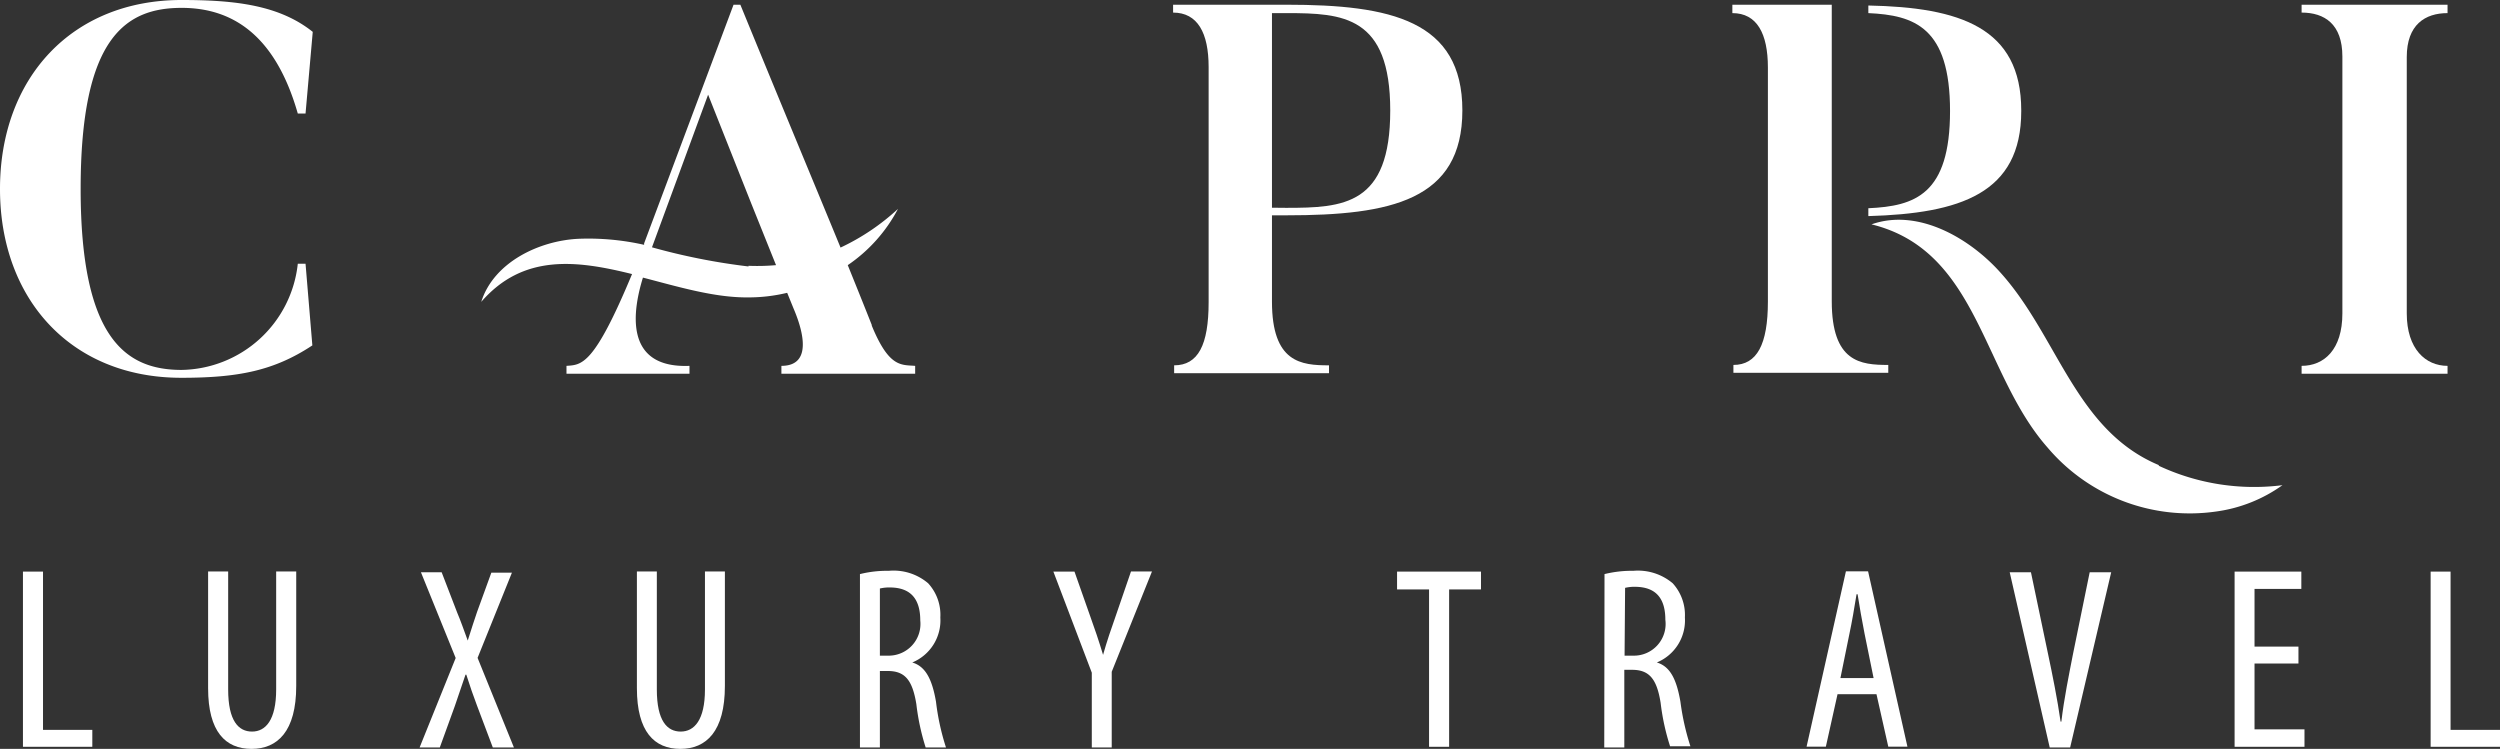 <?xml version="1.0" encoding="UTF-8"?>
<svg xmlns="http://www.w3.org/2000/svg" viewBox="0 0 190.65 57.11">
  <rect x="0" y="0" width="190.65" height="57.11" fill="#333333" stroke="none"/>
  <defs>
    <style>.cls-1{fill:#fff;}</style>
  </defs>
  <g id="Capa_2" data-name="Capa 2">
    <g id="Capa_1-2" data-name="Capa 1">
      <path class="cls-1" d="M17.4,43.58v9c0,2.4.79,3.21,1.82,3.21s1.84-.87,1.84-3.21v-9h1.53v8.73c0,3.47-1.43,4.8-3.41,4.8s-3.31-1.31-3.31-4.62V43.58Z"></path>
      <path class="cls-1" d="M37.58,57l-1.21-3.21c-.28-.74-.52-1.43-.81-2.34H35.5c-.3.89-.56,1.66-.81,2.38L33.54,57H32l2.75-6.82-2.65-6.54h1.58l1.19,3.09c.26.61.48,1.25.8,2.12h0c.29-.93.49-1.53.71-2.18l1.09-3h1.57l-2.62,6.5L39.19,57Z"></path>
      <path class="cls-1" d="M50.09,43.58v9c0,2.4.79,3.21,1.82,3.21s1.85-.87,1.85-3.21v-9h1.52v8.73c0,3.47-1.42,4.8-3.4,4.8s-3.31-1.31-3.31-4.62V43.58Z"></path>
      <path class="cls-1" d="M65.58,43.78a8.57,8.57,0,0,1,2.2-.25,4.07,4.07,0,0,1,3,.95,3.55,3.55,0,0,1,.93,2.61,3.47,3.47,0,0,1-2.14,3.43v0c1,.3,1.51,1.25,1.81,3A18.33,18.33,0,0,0,72.14,57H70.59a17.61,17.61,0,0,1-.71-3.31c-.3-1.83-.87-2.52-2.18-2.52h-.6V57H65.58ZM67.1,50h.64a2.42,2.42,0,0,0,2.44-2.68c0-1.54-.64-2.5-2.28-2.52a3.08,3.08,0,0,0-.8.08Z"></path>
      <path class="cls-1" d="M83.26,57V51.3l-2.93-7.71h1.61l1.18,3.35c.34.93.7,2,1,3h0c.28-1,.62-2,1-3.07l1.13-3.29h1.6l-3.07,7.65V57Z"></path>
      <polygon class="cls-1" points="108.98 44.95 106.54 44.95 106.54 43.59 112.94 43.59 112.94 44.95 110.51 44.95 110.51 56.95 108.98 56.95 108.98 44.95"></polygon>
      <path class="cls-1" d="M122.36,43.78a8.68,8.68,0,0,1,2.2-.25,4.11,4.11,0,0,1,3,.95,3.59,3.59,0,0,1,.93,2.61,3.47,3.47,0,0,1-2.14,3.43v0c1,.3,1.5,1.25,1.8,3a18.9,18.9,0,0,0,.76,3.39h-1.55a17.34,17.34,0,0,1-.72-3.31c-.29-1.83-.87-2.52-2.18-2.52h-.59V57h-1.53ZM123.89,50h.63A2.42,2.42,0,0,0,127,47.27c0-1.54-.63-2.5-2.28-2.52a3.05,3.05,0,0,0-.79.08Z"></path>
      <path class="cls-1" d="M140.13,52.94l-.89,4h-1.47l3-13.37h1.69l3,13.37H144l-.9-4Zm2.75-1.23-.69-3.39c-.2-1-.38-2.06-.53-3h-.08c-.16,1-.36,2.16-.54,3l-.69,3.39Z"></path>
      <path class="cls-1" d="M156.31,57l-3.05-13.36h1.62l1.31,6.26c.32,1.51.71,3.43.95,5.13h.06c.2-1.72.58-3.58.89-5.17l1.27-6.22H161L157.87,57Z"></path>
      <polygon class="cls-1" points="175.28 50.6 171.93 50.6 171.93 55.62 175.74 55.62 175.74 56.95 170.41 56.95 170.41 43.59 175.5 43.59 175.5 44.91 171.93 44.91 171.93 49.31 175.28 49.31 175.28 50.6"></polygon>
      <polygon class="cls-1" points="185.36 43.59 186.88 43.59 186.88 55.66 190.65 55.66 190.65 56.95 185.36 56.95 185.36 43.59"></polygon>
      <path class="cls-1" d="M23.3,20.11l.52,6.23c-2.95,1.95-5.7,2.47-10,2.47C5.43,28.81,0,22.82,0,14.41S5.43,0,13.85,0c4.11,0,7.46.4,10,2.43L23.3,8.66h-.59C21,2.67,17.72.6,13.85.6c-4.31,0-7.7,2.31-7.7,13.81s3.51,13.8,7.7,13.8a9.06,9.06,0,0,0,8.86-8.1Z"></path>
      <path class="cls-1" d="M97,23c0,4.66,2.23,4.86,4.35,4.86v.6H89.54v-.6c1.83,0,2.63-1.55,2.63-4.82V5.11c0-2.6-.84-4.15-2.71-4.15V.36h8.66c7.94,0,13.4,1.2,13.4,8.06s-5.46,8-13.4,8H97Zm1.08-7.15c4.38,0,7.94-.2,7.94-7.42S102.42,1,98.12,1H97V15.84Z"></path>
      <path class="cls-1" d="M186.65.36V1c-1.71,0-3.11.88-3.11,3.35V23.9c0,2.72,1.44,4,3.11,4v.6H175.52v-.6c1.71,0,3.11-1.23,3.11-4V4.31c0-2.47-1.36-3.35-3.11-3.35V.36Z"></path>
      <path class="cls-1" d="M154.14,8.42c0-6.34-4.71-7.86-11.66-8V1c3.51.16,6.23,1.08,6.23,7.46s-2.68,7.26-6.23,7.42v.6c7-.2,11.66-1.72,11.66-8"></path>
      <path class="cls-1" d="M139.69,23V.36h-7.58V1c1.87,0,2.71,1.55,2.71,4.15V23c0,3.28-.84,4.83-2.63,4.83v.6H144v-.6c-2.11,0-4.31-.2-4.31-4.86"></path>
      <path class="cls-1" d="M164.61,35.46c-6.32-2.66-7.67-9.76-12-14.61-2.35-2.66-6.32-5-9.89-3.74,8.16,2,8.41,11.31,13.41,17A14.21,14.21,0,0,0,169.06,39a11.29,11.29,0,0,0,5-2,17.17,17.17,0,0,1-9.41-1.47"></path>
      <path class="cls-1" d="M66.48,24.78s-.55-1.4-1.83-4.56a11.84,11.84,0,0,0,3.83-4.29,17.21,17.21,0,0,1-4.38,2.95C62.51,15,60,9,56.46.36h-.52l-6.82,18.2,0,.11a19.33,19.33,0,0,0-5-.46c-3,.14-6.47,1.79-7.42,4.81,3.2-3.69,7.29-3.17,11.5-2.12-2.91,7-3.84,6.92-5,7v.6h9.38v-.6c-5.17.21-4.25-4.46-3.55-6.73,2.7.7,5.44,1.53,8,1.51a12.6,12.6,0,0,0,3-.35l.48,1.18h0c.48,1.12,1.72,4.39-.92,4.39v.6H69.79v-.6c-1.08-.08-2,.12-3.31-3.07m-9.4-4.51a48.4,48.4,0,0,1-7.36-1.46L54,7.22l3.28,8.27h0l1.9,4.73a16.36,16.36,0,0,1-2.1.05"></path>
      <polygon class="cls-1" points="1.75 43.59 3.28 43.59 3.28 55.66 7.04 55.66 7.04 56.95 1.75 56.95 1.75 43.59"></polygon>
    </g>
  </g>
</svg>
